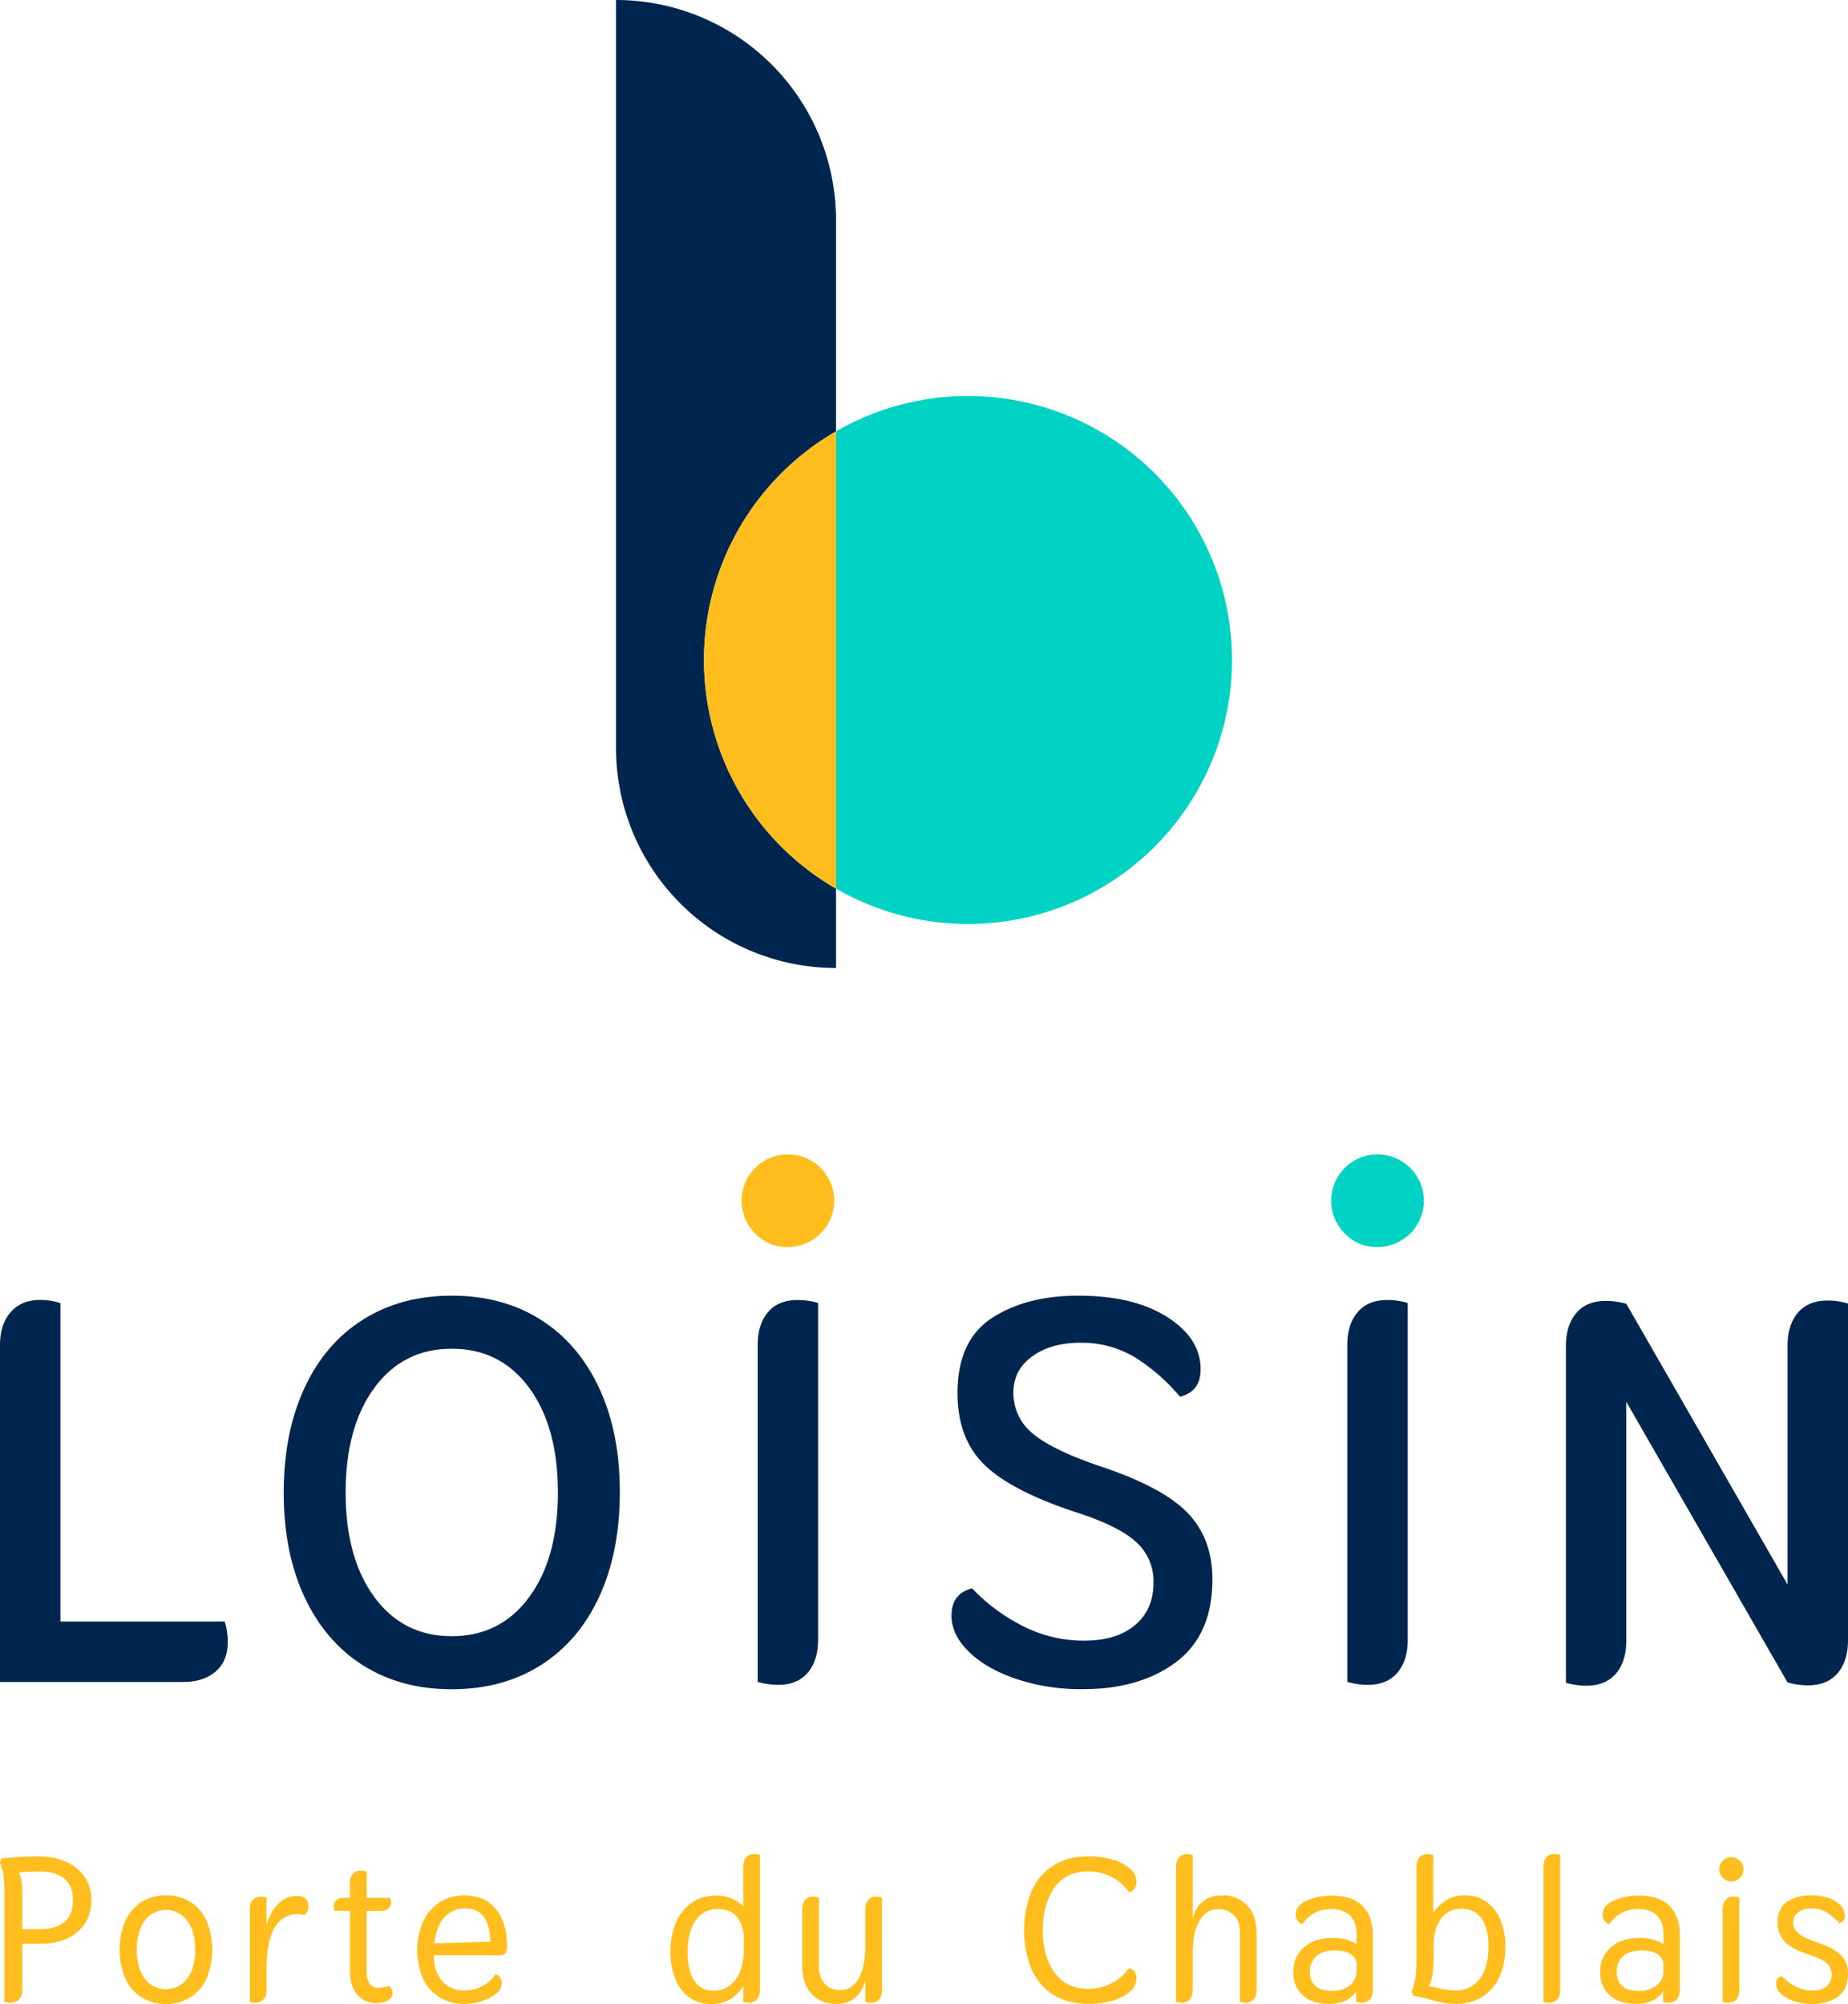 <?xml version="1.0" encoding="UTF-8"?> <svg xmlns="http://www.w3.org/2000/svg" id="Calque_1" data-name="Calque 1" viewBox="0 0 829.91 900"><defs><style>.cls-1{fill:#00264f;}.cls-2{fill:#00d3c3;}.cls-3{fill:#54d2d2;opacity:0.51;isolation:isolate;}.cls-4{fill:#ffbe1d;}</style></defs><path class="cls-1" d="M316.16,296.4a118.47,118.47,0,0,1,59.28-102.66V98.8A98.79,98.79,0,0,0,276.64,0h0V335.92a98.79,98.79,0,0,0,98.79,98.79h0V399.05A118.47,118.47,0,0,1,316.16,296.4Z"></path><path class="cls-2" d="M434.71,177.84a117.85,117.85,0,0,0-59.27,15.9V399.05a118.55,118.55,0,1,0,59.27-221.21Z"></path><path class="cls-3" d="M316.16,296.4a118.47,118.47,0,0,0,59.28,102.65V193.74A118.47,118.47,0,0,0,316.16,296.4Z"></path><path class="cls-4" d="M316.16,296.4a118.47,118.47,0,0,0,59.28,102.65V193.74A118.47,118.47,0,0,0,316.16,296.4Z"></path><path class="cls-4" d="M16.6,833.68q-6.75,0-15.87.91L0,836.51a22.28,22.28,0,0,1,1.6,6,82.26,82.26,0,0,1,.4,9.42V899a10.7,10.7,0,0,0,2.64.36,5,5,0,0,0,4-1.6A6.28,6.28,0,0,0,10,893.43V872.91h8a29.05,29.05,0,0,0,12.13-2.37,18.19,18.19,0,0,0,8-6.8A18.81,18.81,0,0,0,41,853.39,17.65,17.65,0,0,0,34.44,839Q27.92,833.65,16.6,833.68ZM29,863.06q-3.83,3.29-11.13,3.28H10V851.93a59.28,59.28,0,0,0-.27-6.25,17.24,17.24,0,0,0-1.18-4.79c3.46-.3,6.47-.46,9-.46q7.65,0,11.45,3.33t3.78,9.63Q32.84,859.77,29,863.06Z"></path><path class="cls-4" d="M85.52,854.16a20.13,20.13,0,0,0-11-3,20.13,20.13,0,0,0-11,3,19.37,19.37,0,0,0-7.26,8.48,34,34,0,0,0,0,25.82,19.31,19.31,0,0,0,7.26,8.48,20.13,20.13,0,0,0,11,3,20.13,20.13,0,0,0,11-3,19.28,19.28,0,0,0,7.25-8.48,33.86,33.86,0,0,0,0-25.82A19.34,19.34,0,0,0,85.52,854.16Zm-1.41,34.35A11.92,11.92,0,0,1,67.44,891,11.76,11.76,0,0,1,65,888.51c-2.37-3.23-3.56-7.54-3.56-13s1.19-9.73,3.56-13A11.9,11.9,0,0,1,81.59,860a12,12,0,0,1,2.52,2.52q3.56,4.83,3.55,13c0,5.49-1.18,9.77-3.55,13Z"></path><path class="cls-4" d="M133.36,851.47a11.79,11.79,0,0,0-8.21,3.28q-3.56,3.29-5.47,9.86v-12.5a8.5,8.5,0,0,0-2.55-.36,4.51,4.51,0,0,0-3.65,1.5,6,6,0,0,0-1.28,4.06V899a8.5,8.5,0,0,0,2.55.36,4.55,4.55,0,0,0,3.65-1.5,6.14,6.14,0,0,0,1.28-4.06v-8.49q0-13.59,3.65-19.65a11.64,11.64,0,0,1,10.58-6.07,6.26,6.26,0,0,1,2.74.46,4.71,4.71,0,0,0,1.82-4Q138.47,851.48,133.36,851.47Z"></path><path class="cls-4" d="M174.23,891.79a10.37,10.37,0,0,1-4.1.91,4.74,4.74,0,0,1-4.16-1.87,9.54,9.54,0,0,1-1.32-5.52V858.13h6.66a4.64,4.64,0,0,0,3.1-1,3.5,3.5,0,0,0,1.19-2.83,4.35,4.35,0,0,0-.46-2H164.65V840.43a8.5,8.5,0,0,0-2.55-.36,4.51,4.51,0,0,0-3.65,1.5,6.14,6.14,0,0,0-1.28,4.06v6.66h-3a4.64,4.64,0,0,0-3.1,1,3.49,3.49,0,0,0-1.19,2.82,4.35,4.35,0,0,0,.46,2h6.84v27.18q0,6.57,3.19,10.4a10.66,10.66,0,0,0,8.67,3.83,10.14,10.14,0,0,0,5.2-1.23,3.72,3.72,0,0,0,2.1-3.33,3.33,3.33,0,0,0-.55-1.91A3.63,3.63,0,0,0,174.23,891.79Z"></path><path class="cls-4" d="M208.62,851.2a20.23,20.23,0,0,0-11.08,3,20.55,20.55,0,0,0-7.48,8.62A32.28,32.28,0,0,0,190,888.6a19.3,19.3,0,0,0,7.48,8.39,21,21,0,0,0,11.13,2.92,25.17,25.17,0,0,0,7.89-1.28,18.73,18.73,0,0,0,6.34-3.37,6,6,0,0,0,2.46-4.56,4,4,0,0,0-2.73-4.11,16.28,16.28,0,0,1-5.89,5.29,17.08,17.08,0,0,1-8.25,2,12.37,12.37,0,0,1-9.9-4.29q-3.69-4.29-3.69-11.49h29.37a3.35,3.35,0,0,0,2.78-.91,6.15,6.15,0,0,0,.68-3.47q0-10.4-5.06-16.47T208.62,851.2ZM195,872.73q1-7.66,4.56-11.68a11.94,11.94,0,0,1,9.39-4q5.56,0,8.31,3.79T220.2,872Z"></path><path class="cls-4" d="M335.1,834.09a5.93,5.93,0,0,0-1.33,4.06v17.79a19.56,19.56,0,0,0-5.33-3.42,17.19,17.19,0,0,0-6.8-1.23,19.13,19.13,0,0,0-10.85,3.1,19.88,19.88,0,0,0-7.16,8.8,32.69,32.69,0,0,0-2.51,13.28,32.11,32.11,0,0,0,2.23,12.45,18.23,18.23,0,0,0,6.43,8.21,16.86,16.86,0,0,0,9.76,2.87,15.66,15.66,0,0,0,8.12-2,19.15,19.15,0,0,0,6.11-6.07V899a10.23,10.23,0,0,0,2.47.36,4.64,4.64,0,0,0,3.69-1.5,6,6,0,0,0,1.32-4.06V833a8.57,8.57,0,0,0-2.46-.36A4.66,4.66,0,0,0,335.1,834.09ZM334,875.64q0,8.49-3.74,13.41A11.69,11.69,0,0,1,320.5,894a9.82,9.82,0,0,1-8.67-4.47q-3-4.47-3-12.86,0-9.21,3.6-14.28a11.65,11.65,0,0,1,10.08-5.06q5.57,0,8.53,3.6t3,10Z"></path><path class="cls-4" d="M389.87,853.25a6.08,6.08,0,0,0-1.27,4.06v16.51q0,9.49-3,14.69c-2,3.46-4.7,5.2-8.16,5.2a9.12,9.12,0,0,1-7.07-2.83,10.89,10.89,0,0,1-2.6-7.66V852.11a8.52,8.52,0,0,0-2.56-.36,4.53,4.53,0,0,0-3.64,1.5,6,6,0,0,0-1.28,4.06v25.36q0,8.3,4.2,12.77a14.52,14.52,0,0,0,11.12,4.47q10,0,13-10.49V899a8.5,8.5,0,0,0,2.55.36,4.55,4.55,0,0,0,3.65-1.5,6.14,6.14,0,0,0,1.28-4.06V852.11a8.52,8.52,0,0,0-2.56-.36A4.53,4.53,0,0,0,389.87,853.25Z"></path><path class="cls-4" d="M488.75,840.43a22.31,22.31,0,0,1,10.54,2.51,21,21,0,0,1,7.71,6.8,4.39,4.39,0,0,0,3.37-4.65,7.78,7.78,0,0,0-3-6,20.26,20.26,0,0,0-7.85-4,38.14,38.14,0,0,0-10.62-1.42q-9.5,0-16,4.2a25.59,25.59,0,0,0-9.76,11.68,47.49,47.49,0,0,0,0,34.48,25.56,25.56,0,0,0,9.76,11.67q6.53,4.2,16,4.2a37.72,37.72,0,0,0,10.62-1.42,20.26,20.26,0,0,0,7.85-4,7.75,7.75,0,0,0,3-6,4.4,4.4,0,0,0-3.37-4.66,20.87,20.87,0,0,1-7.71,6.8,22.31,22.31,0,0,1-10.54,2.51q-10,0-15.23-7.39t-5.2-19q0-11.6,5.2-19T488.75,840.43Z"></path><path class="cls-4" d="M548.87,851.2q-10.59,0-13.23,10.49V833a8.57,8.57,0,0,0-2.46-.36,4.66,4.66,0,0,0-3.7,1.5,6,6,0,0,0-1.32,4.06V899a8.57,8.57,0,0,0,2.46.36,4.66,4.66,0,0,0,3.7-1.5,6,6,0,0,0,1.32-4.06V877.29q0-9.49,3-14.69t8.34-5.2a9.45,9.45,0,0,1,7.25,2.78c1.74,1.86,2.6,4.43,2.6,7.71V899a8.58,8.58,0,0,0,2.47.36,4.64,4.64,0,0,0,3.69-1.5,6,6,0,0,0,1.32-4.06V868.44q0-8.3-4.24-12.77A14.67,14.67,0,0,0,548.87,851.2Z"></path><path class="cls-4" d="M598.22,851.29a26.83,26.83,0,0,0-11.45,2.28c-3.26,1.52-4.88,3.62-4.88,6.29a4.14,4.14,0,0,0,3,4.2A16.8,16.8,0,0,1,590.5,859a15.23,15.23,0,0,1,7.34-1.69q5.56,0,8.49,3t2.91,8.44v4.38a19,19,0,0,0-4.6-2.1,21.44,21.44,0,0,0-6.07-.73q-8.3,0-13,4.2a14.13,14.13,0,0,0-4.75,11.13A13.45,13.45,0,0,0,585,896q4.25,3.88,11.73,3.88a17.3,17.3,0,0,0,7.38-1.37,12.25,12.25,0,0,0,4.93-4.29V899a9.75,9.75,0,0,0,2.46.36,4.66,4.66,0,0,0,3.7-1.5,6,6,0,0,0,1.32-4.06V868.71q0-8.21-4.65-12.81T598.22,851.29Zm11,33.66a8.12,8.12,0,0,1-3,6.66,12.81,12.81,0,0,1-8.26,2.46q-4.74,0-7.2-2.19a8.08,8.08,0,0,1-2.47-6.38,8.88,8.88,0,0,1,2.92-7.12c1.92-1.64,4.75-2.46,8.39-2.46q4.75,0,7.21,1.78a5.78,5.78,0,0,1,2.46,5Z"></path><path class="cls-4" d="M667.41,854a16.66,16.66,0,0,0-9.63-2.83,15.28,15.28,0,0,0-8.16,2.1,19.86,19.86,0,0,0-6,5.83V833a8.57,8.57,0,0,0-2.46-.36,4.66,4.66,0,0,0-3.7,1.5,6,6,0,0,0-1.32,4.06v40a78.31,78.31,0,0,1-.45,9.44,24.81,24.81,0,0,1-1.74,6.61l.64,2a40.57,40.57,0,0,1,7.3,1.64q3.47,1,6.2,1.51a33.67,33.67,0,0,0,5.93.5,21.32,21.32,0,0,0,11.59-3.15,20.74,20.74,0,0,0,7.75-8.89,34.29,34.29,0,0,0,.46-25.73A18.29,18.29,0,0,0,667.41,854Zm-2.88,34.66a12.93,12.93,0,0,1-10.94,5.2,26.9,26.9,0,0,1-4.11-.32c-1.34-.21-2.61-.47-3.83-.78l-3.83-.82a23.37,23.37,0,0,0,1.64-6.2,76.67,76.67,0,0,0,.36-8.57v-3.29q0-8,3.43-12.36a11.06,11.06,0,0,1,9.16-4.33,10.29,10.29,0,0,1,8.9,4.38q3.15,4.38,3.14,12.59,0,9.33-3.92,14.53Z"></path><path class="cls-4" d="M694.45,834.09a6.14,6.14,0,0,0-1.28,4.06V899a8.52,8.52,0,0,0,2.56.36,4.55,4.55,0,0,0,3.65-1.5,6.08,6.08,0,0,0,1.27-4.06V833a8.5,8.5,0,0,0-2.55-.36A4.53,4.53,0,0,0,694.45,834.09Z"></path><path class="cls-4" d="M736.05,851.29a26.83,26.83,0,0,0-11.45,2.28c-3.26,1.52-4.88,3.62-4.88,6.29a4.14,4.14,0,0,0,3,4.2,16.8,16.8,0,0,1,5.61-5.06,15.23,15.23,0,0,1,7.34-1.69q5.57,0,8.49,3c1.94,2,2.92,4.79,2.92,8.44v4.38a19.19,19.19,0,0,0-4.61-2.1,21.44,21.44,0,0,0-6.07-.73q-8.29,0-13,4.2a14.16,14.16,0,0,0-4.75,11.13A13.42,13.42,0,0,0,722.87,896q4.23,3.88,11.72,3.88a17.5,17.5,0,0,0,7.39-1.37,12.22,12.22,0,0,0,4.92-4.29V899a9.76,9.76,0,0,0,2.47.36,4.64,4.64,0,0,0,3.69-1.5,6,6,0,0,0,1.32-4.06V868.71q0-8.21-4.65-12.81T736.05,851.29Zm11,33.66a8.1,8.1,0,0,1-3.06,6.66,12.81,12.81,0,0,1-8.26,2.46q-4.74,0-7.2-2.19a8.08,8.08,0,0,1-2.47-6.38,8.81,8.81,0,0,1,2.92-7.12q2.92-2.46,8.4-2.46,4.74,0,7.2,1.78a5.76,5.76,0,0,1,2.47,5Z"></path><path class="cls-4" d="M774.91,853.25a6,6,0,0,0-1.28,4.06V899a8.5,8.5,0,0,0,2.55.36,4.55,4.55,0,0,0,3.65-1.5,6.14,6.14,0,0,0,1.28-4.06V852.11a8.52,8.52,0,0,0-2.56-.36A4.53,4.53,0,0,0,774.91,853.25Z"></path><path class="cls-4" d="M777.37,834.05a5.44,5.44,0,1,0,4,1.59A5.43,5.43,0,0,0,777.37,834.05Z"></path><path class="cls-4" d="M826.76,878q-3.15-3.19-10.9-5.75-5.83-2-8.21-4a6.4,6.4,0,0,1-2.37-5.11,5.24,5.24,0,0,1,2.33-4.43,10,10,0,0,1,6-1.69,12.73,12.73,0,0,1,6.8,1.83,23.56,23.56,0,0,1,5.52,4.83,3.11,3.11,0,0,0,2.55-3.37c0-2.56-1.38-4.71-4.15-6.48s-6.43-2.64-11-2.64A19.07,19.07,0,0,0,802.59,854q-4.25,2.79-4.24,9.26a11.91,11.91,0,0,0,3.24,8.8q3.23,3.24,11.17,5.88,5.47,1.74,7.66,3.74a7.06,7.06,0,0,1,.24,10l-.33.33a9.48,9.48,0,0,1-6.29,1.92,16.44,16.44,0,0,1-7.71-1.87,22.44,22.44,0,0,1-6.16-4.61,3.12,3.12,0,0,0-2.55,3.38,6.22,6.22,0,0,0,2.14,4.47,15.36,15.36,0,0,0,5.89,3.37,25.17,25.17,0,0,0,8.21,1.28q7.11,0,11.58-3.38t4.47-10.21A11.29,11.29,0,0,0,826.76,878Z"></path><path class="cls-1" d="M163,747.85q-17-10.76-26.31-30.78t-9.27-46.84q0-26.81,9.27-46.84T163,592.62q17-10.77,39.89-10.76t39.88,10.76q17,10.75,26.32,30.77t9.26,46.84q0,26.81-9.26,46.84t-26.32,30.78q-17,10.75-39.88,10.76T163,747.85Zm74.64-30.62q12.92-17.54,12.91-47t-12.91-47q-12.9-17.55-34.75-17.55t-34.76,17.55q-12.9,17.55-12.91,47t12.91,47q12.9,17.55,34.76,17.55t34.76-17.55Z"></path><path class="cls-4" d="M339.43,554.22a20.8,20.8,0,1,1,14.4,5.79A19.52,19.52,0,0,1,339.43,554.22Z"></path><path class="cls-1" d="M340.26,755.3V604q0-9.25,4.63-14.72t13.24-5.47a31.52,31.52,0,0,1,9.26,1.33V736.43q0,9.27-4.63,14.73t-13.24,5.46A31.56,31.56,0,0,1,340.26,755.3Z"></path><path class="cls-1" d="M456.44,754q-13.57-4.62-21.35-12.24t-7.78-16.22q0-9.93,9.26-12.25A81.87,81.87,0,0,0,458.92,730a60,60,0,0,0,28,6.78q14.56,0,22.84-7t8.27-19.2a23.72,23.72,0,0,0-7.94-18.21q-7.95-7.26-27.8-13.56-28.8-9.6-40.55-21.35T430,625.55q0-23.5,15.39-33.6t38.9-10.09q24.81,0,39.88,9.59t15,23.55q0,9.93-9.27,12.24a84.85,84.85,0,0,0-20-17.55A46.14,46.14,0,0,0,485.24,603q-13.25,0-21.68,6.12t-8.44,16.06a23.2,23.2,0,0,0,8.6,18.53q8.59,7.29,29.79,14.57,28.14,9.27,39.55,20.85t11.42,30.12q0,24.82-16.21,37.07t-42,12.25A91.54,91.54,0,0,1,456.44,754Z"></path><path class="cls-2" d="M604.22,554.22a20.8,20.8,0,1,1,14.4,5.79A19.58,19.58,0,0,1,604.22,554.22Z"></path><path class="cls-1" d="M605.05,755.3V604q0-9.25,4.64-14.72t13.23-5.47a31.64,31.64,0,0,1,9.27,1.33V736.43q0,9.27-4.63,14.73t-13.24,5.46A31.63,31.63,0,0,1,605.05,755.3Z"></path><path class="cls-1" d="M802.77,711.59V604.24q0-9.27,4.64-14.72t13.23-5.47a31.64,31.64,0,0,1,9.27,1.33V736.65q0,9.26-4.63,14.72T812,756.83a31.63,31.63,0,0,1-9.27-1.32l-72.39-126v107.3q0,9.27-4.63,14.73T712.51,757a31.63,31.63,0,0,1-9.27-1.32V604.41q0-9.27,4.64-14.73t13.23-5.46a31.63,31.63,0,0,1,9.27,1.32Z"></path><path class="cls-1" d="M102.28,737.45c0,5.78-1.85,10.16-5.54,13.28s-8.54,4.62-14.66,4.62H0V604c0-6.12,1.62-11.08,4.73-14.66s7.39-5.54,13.16-5.54a29,29,0,0,1,9.24,1.39v143H100.9A29.37,29.37,0,0,1,102.28,737.45Z"></path></svg> 
